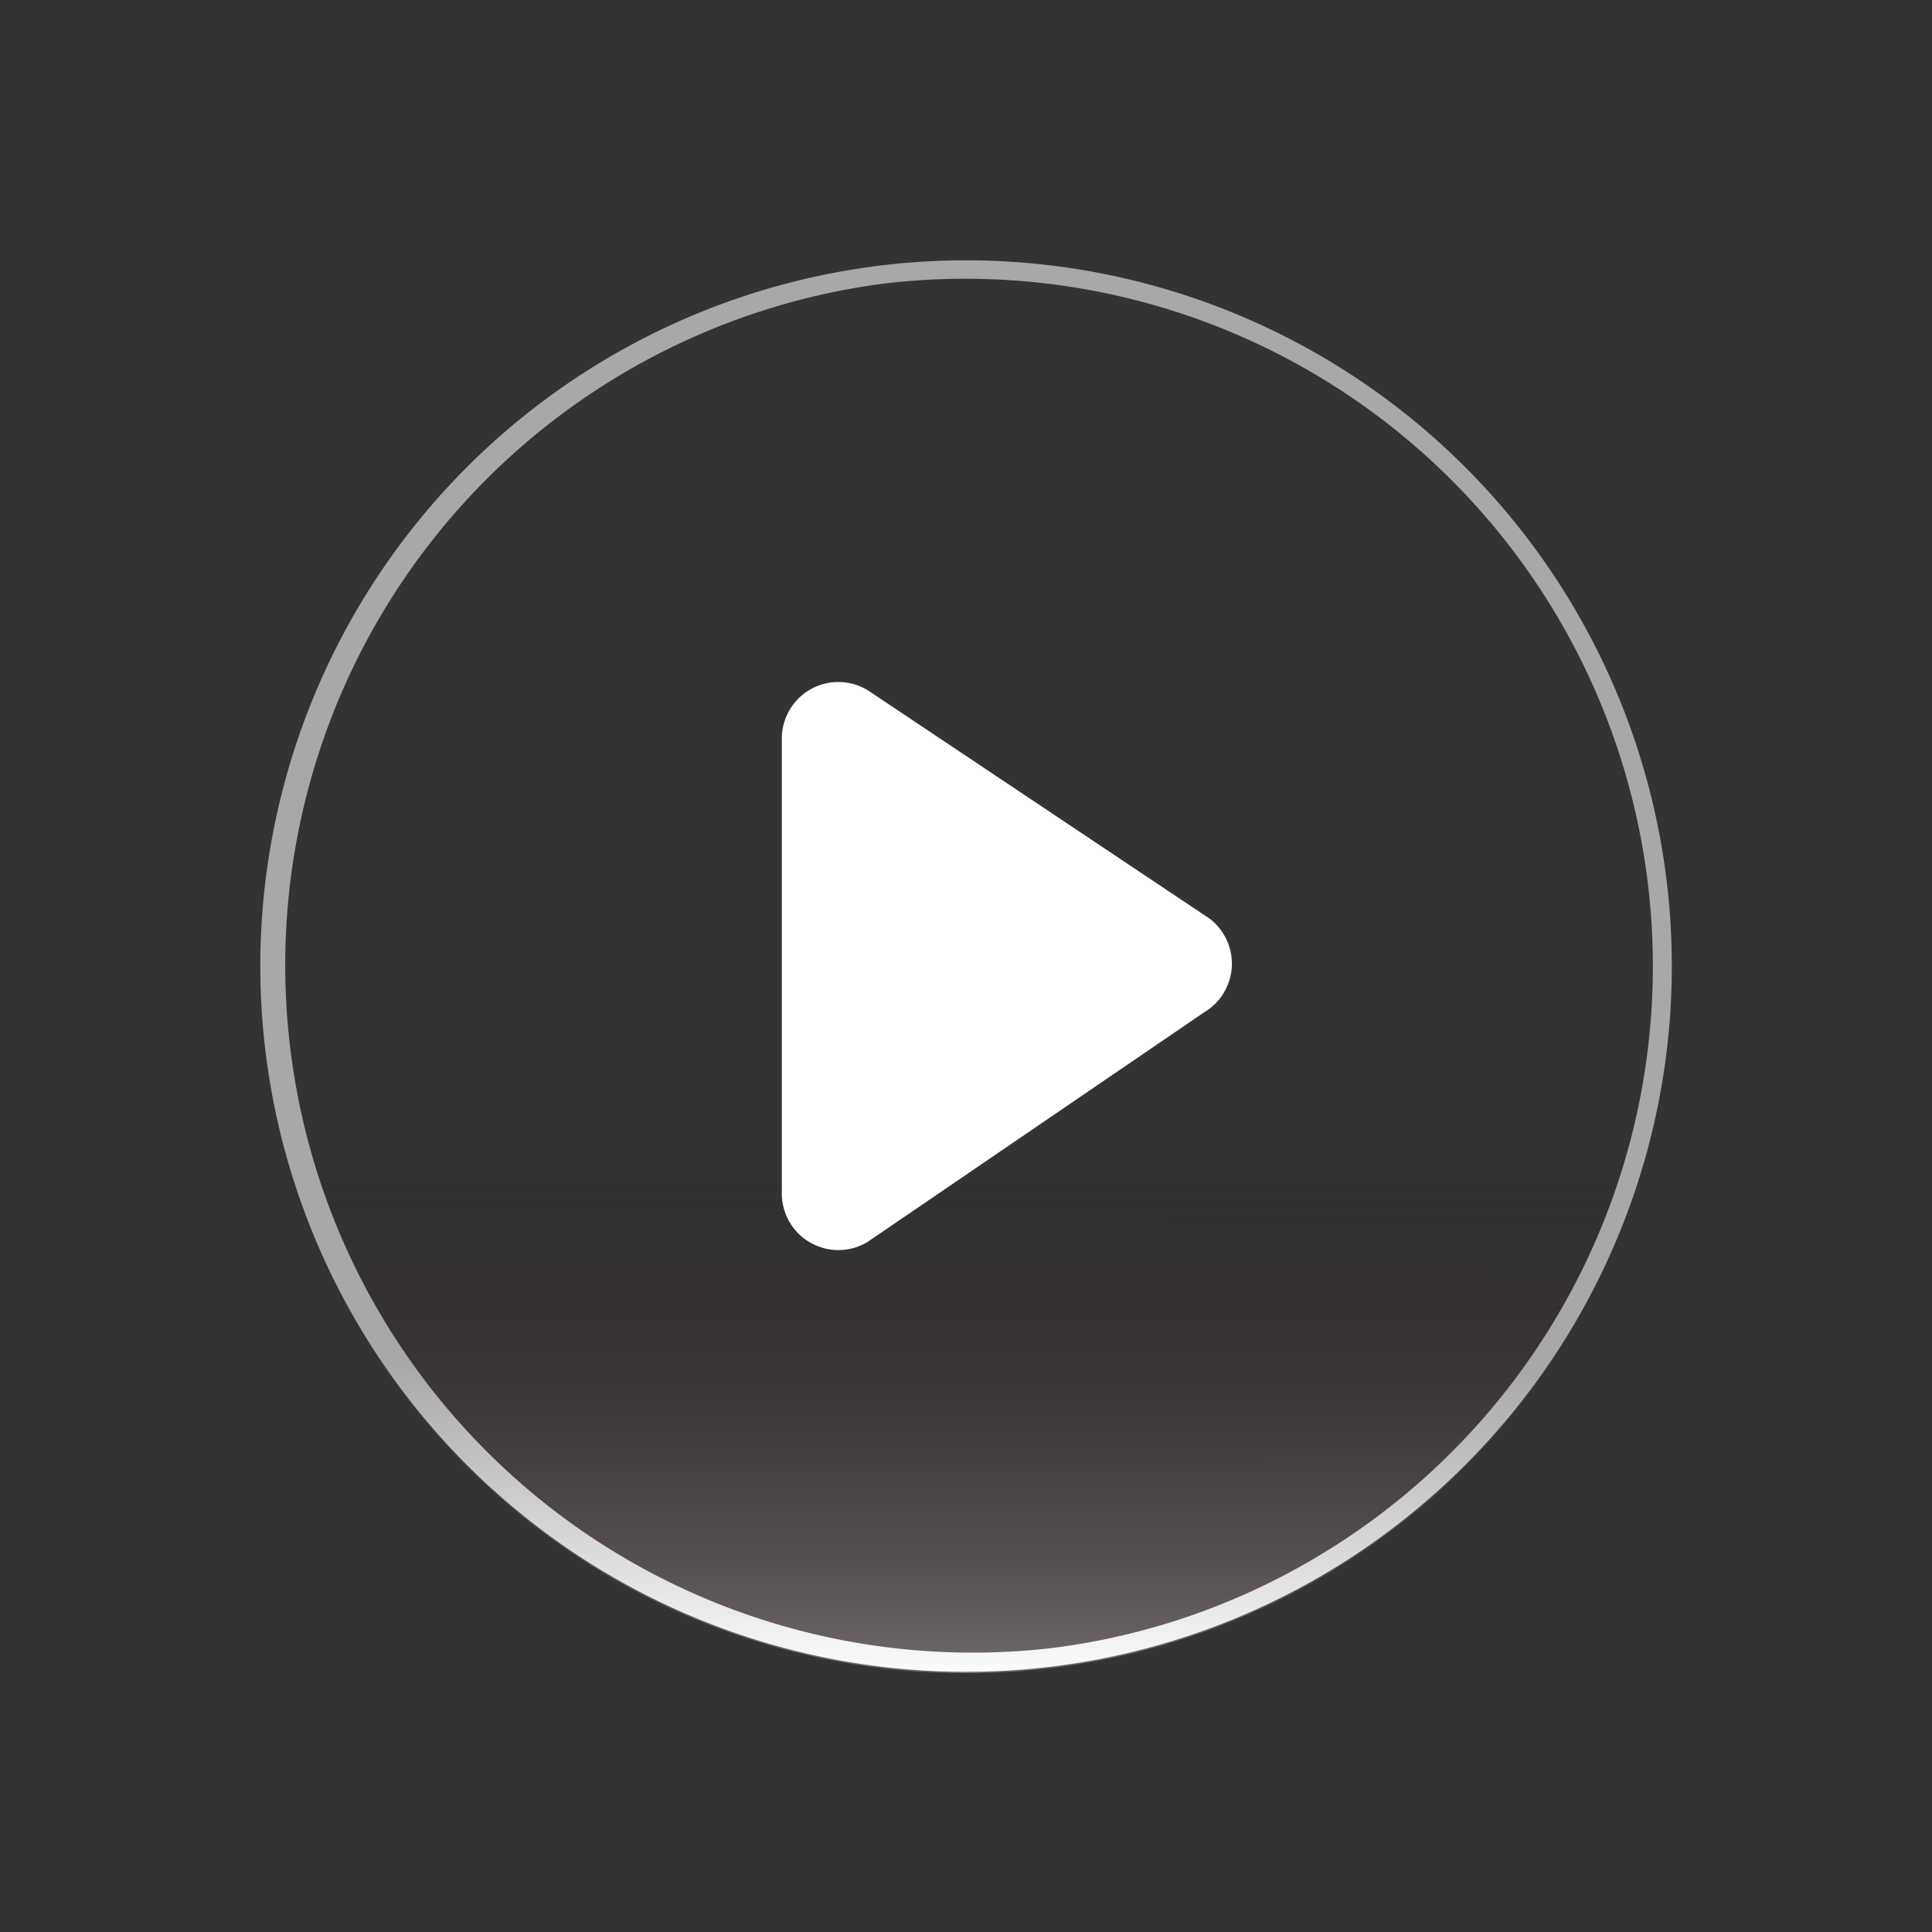 <svg xmlns="http://www.w3.org/2000/svg" xmlns:xlink="http://www.w3.org/1999/xlink" width="33.269" height="33.269" viewBox="0 0 33.269 33.269">
  <rect x="0" y="0" width="33.269" height="33.269" fill="#333333" stroke="none"/>
  <defs>
    <linearGradient id="linear-gradient" x1="0.753" y1="-0.248" x2="0.213" y2="0.683" gradientUnits="objectBoundingBox">
      <stop offset="0" stop-color="#fff"/>
      <stop offset="0.595" stop-color="#1b0000" stop-opacity="0"/>
      <stop offset="1" stop-opacity="0"/>
    </linearGradient>
    <linearGradient id="linear-gradient-2" x1="0.674" y1="0.012" x2="0.56" y2="0.205" gradientUnits="objectBoundingBox">
      <stop offset="0" stop-color="#fff"/>
      <stop offset="1" stop-color="#a8a8a8"/>
    </linearGradient>
  </defs>
  <g id="组_52017" data-name="组 52017" transform="translate(0 0)">
    <circle id="椭圆_5134" data-name="椭圆 5134" cx="12.177" cy="12.177" r="12.177" transform="translate(33.269 21.092) rotate(150)" fill="url(#linear-gradient)"/>
    <path id="椭圆_5134_-_轮廓" data-name="椭圆 5134 - 轮廓" d="M12.153.32A11.837,11.837,0,0,0,7.547,23.057,11.837,11.837,0,0,0,16.759,1.25,11.759,11.759,0,0,0,12.153.32m0-.32A12.153,12.153,0,1,1,0,12.153,12.153,12.153,0,0,1,12.153,0Z" transform="translate(33.237 21.084) rotate(150)" fill="url(#linear-gradient-2)"/>
    <path id="路径_24683" data-name="路径 24683" d="M4.014.476a.974.974,0,0,1,1.674,0l3.957,5.8A.974.974,0,0,1,8.808,7.75H.975A.974.974,0,0,1,.138,6.278Z" transform="translate(21.213 11.743) rotate(90)" fill="#fff"/>
  </g>
</svg>
